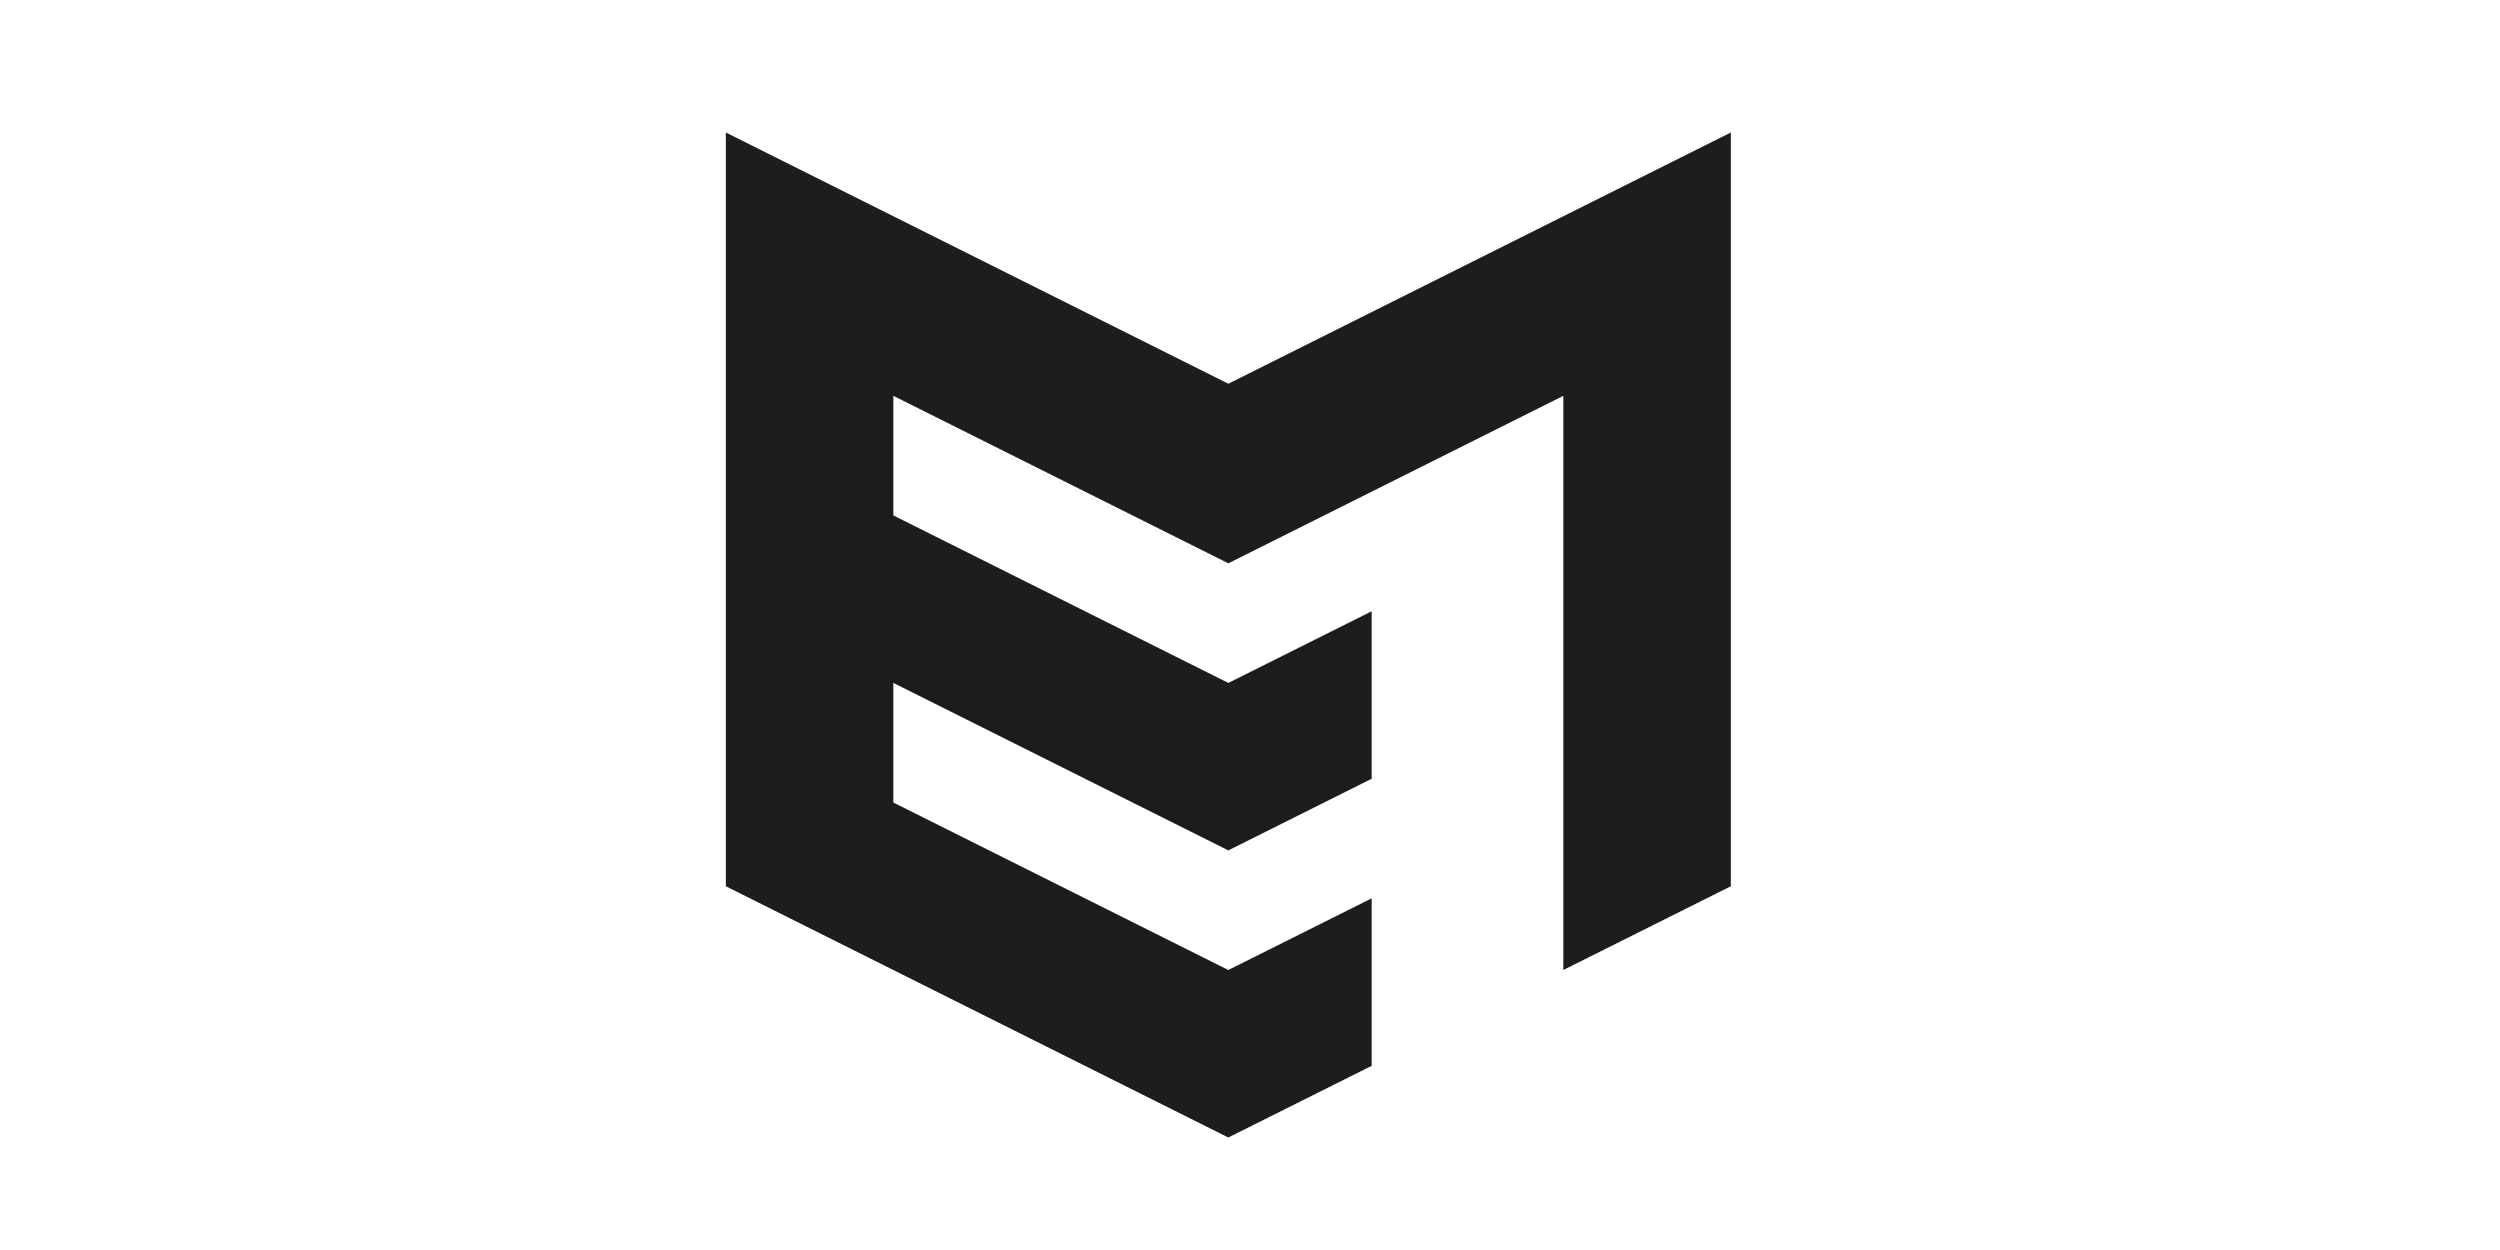 <?xml version="1.0" encoding="utf-8"?>
<!-- Generator: Adobe Illustrator 26.1.0, SVG Export Plug-In . SVG Version: 6.00 Build 0)  -->
<svg version="1.1" id="Calque_1" xmlns="http://www.w3.org/2000/svg" xmlns:xlink="http://www.w3.org/1999/xlink" x="0px" y="0px"
	 viewBox="0 0 600 300" style="enable-background:new 0 0 600 300;" xml:space="preserve">
<style type="text/css">
	.st0{fill:#1D1D1B;}
</style>
<polygon class="st0" points="294.8,232.8 214.4,192.6 214.4,163.9 294.8,204.1 329.2,186.9 329.2,146.7 294.8,163.9 214.4,123.7 
	214.4,95 294.8,135.2 375.2,95 375.2,232.8 415.4,212.7 415.4,31.8 294.8,92.1 174.2,31.8 174.2,212.7 294.8,273 329.2,255.8 
	329.2,215.6 "/>
</svg>
